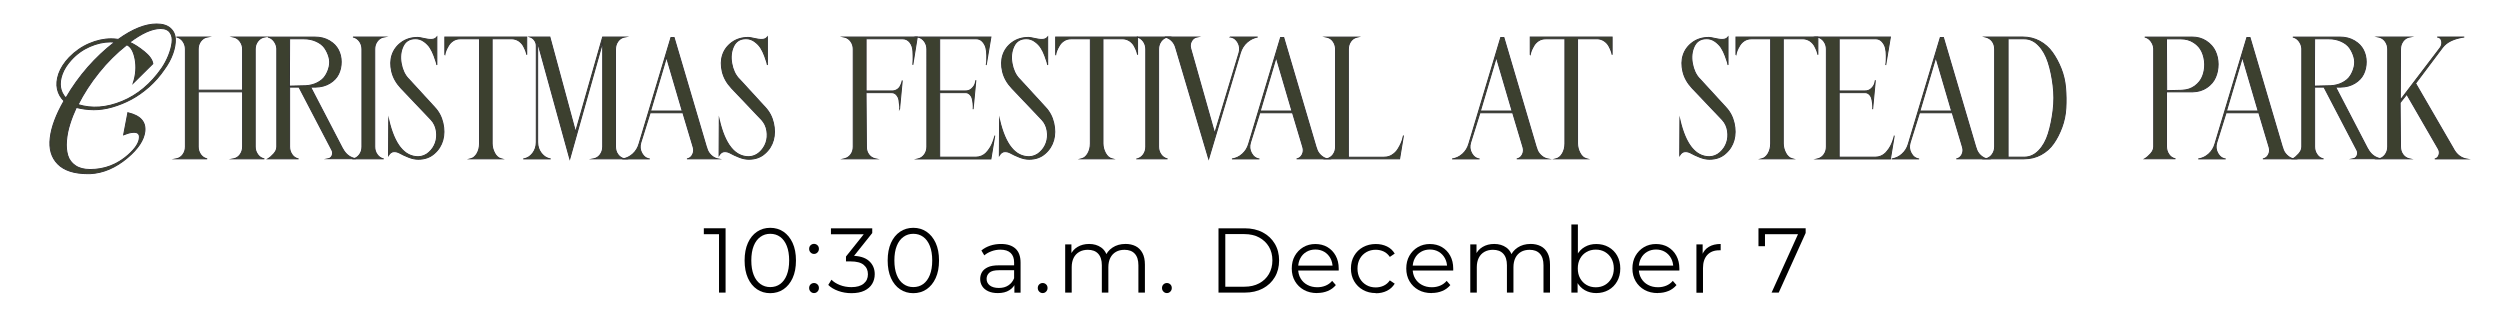 <?xml version="1.0" encoding="UTF-8"?>
<svg id="Layer_1" xmlns="http://www.w3.org/2000/svg" viewBox="0 0 521.79 69.46">
  <defs>
    <style>
      .cls-1 {
        fill: #3c402f;
        stroke: #333;
        stroke-miterlimit: 10;
        stroke-width: .2px;
      }
    </style>
  </defs>
  <g>
    <path class="cls-1" d="M26.74,23.54c2.57.6,3.74,1.91,3.49,3.94-.24,1.79-1.44,3.59-3.58,5.4-2.49,2.11-5.11,3.24-7.84,3.37h-.45c-2.87,0-4.97-.68-6.3-2.03-1.33-1.35-1.86-3.17-1.58-5.44.27-2.28,1.23-4.85,2.88-7.72-.7-.68-1.17-1.5-1.38-2.46-.22-.96-.12-2.02.28-3.19.41-1.16,1.14-2.3,2.19-3.41,1.25-1.27,2.64-2.24,4.18-2.9,1.54-.66,3.07-1,4.59-1,.49,0,.97.04,1.46.12,2.98-2.14,5.65-3.21,8-3.21,1.25,0,2.2.29,2.86.87.66.58,1.02,1.33,1.06,2.25.04.92-.14,1.94-.53,3.05-.39,1.11-.98,2.21-1.77,3.29-.92,1.35-1.99,2.57-3.19,3.64-1.21,1.07-2.45,1.94-3.72,2.62-1.27.68-2.59,1.21-3.94,1.6-1.35.39-2.65.58-3.9.57-1.25-.01-2.45-.17-3.62-.47-.54,1.16-1,2.33-1.36,3.49-.37,1.17-.6,2.32-.69,3.47-.1,1.15,0,2.17.26,3.05s.8,1.59,1.58,2.13c.79.54,1.81.81,3.09.81,3.01,0,5.66-1.02,7.96-3.05,1.49-1.33,2.26-2.52,2.32-3.58.08-.89-.45-1.26-1.58-1.1-.46.05-1.03.22-1.71.49l.89-4.63ZM13.74,20.45c2.71-4.63,6.11-8.52,10.2-11.66-.3-.03-.6-.04-.89-.04-1.41,0-2.84.32-4.31.96-1.46.64-2.75,1.56-3.86,2.78-.89.97-1.52,1.96-1.89,2.97s-.48,1.92-.35,2.76.5,1.58,1.1,2.23ZM26.46,9.36c-2.14,1.68-4.08,3.61-5.83,5.79-1.75,2.18-3.19,4.41-4.33,6.68,2.87.89,5.93.67,9.18-.67s6.01-3.65,8.29-6.93c.54-.79,1-1.65,1.38-2.58.38-.93.63-1.83.75-2.7.12-.87-.01-1.58-.41-2.15-.39-.57-1.05-.85-1.97-.85-1.76,0-3.91.96-6.46,2.88.89.38,1.9,1.02,3.01,1.91s1.72,1.75,1.83,2.56l-4.1,4.06c.57-1.73.7-3.41.39-5.04-.31-1.62-.89-2.61-1.73-2.97Z"/>
    <path class="cls-1" d="M55.18,7.73c-.54.11-1,.4-1.36.87-.37.47-.55,1.02-.55,1.65v20.39c0,.6.18,1.14.53,1.62.35.49.81.79,1.38.89h-6.42c.54-.11.99-.4,1.34-.87.35-.47.53-1.02.53-1.65v-11.46h-9.26v11.46c0,.62.18,1.17.53,1.65.35.47.8.77,1.34.87h-6.42c.54-.11.99-.4,1.34-.87.35-.47.53-1.02.53-1.65V10.25c0-.62-.18-1.17-.53-1.65s-.8-.77-1.34-.87h6.42c-.54.11-.99.4-1.34.87-.35.47-.53,1.02-.53,1.65v8.57h9.26v-8.57c0-.6-.18-1.13-.53-1.61-.35-.47-.8-.78-1.34-.91h6.42Z"/>
    <path class="cls-1" d="M71.59,31.14c.6,1.11,1.49,1.77,2.68,1.99h-5.73c.38-.08.64-.32.79-.71s.12-.78-.1-1.16l-6.83-13.08h-1.95v12.47c0,.6.17,1.14.51,1.62.34.49.79.79,1.36.89h-6.42c.38-.22.79-.56,1.22-1.04.43-.47.65-.97.65-1.48V10.13c-.03-.54-.22-1.05-.57-1.52-.35-.47-.79-.77-1.3-.87h9.83c1.17,0,2.17.26,3.03.77s1.48,1.15,1.87,1.91c.39.76.59,1.59.59,2.5s-.18,1.75-.55,2.52c-.37.77-.97,1.42-1.81,1.93-.84.51-1.83.79-2.97.81h-1.06l6.74,12.96ZM60.42,17.97l3.37-.08c.95-.05,1.78-.27,2.5-.65.72-.38,1.26-.85,1.62-1.42.37-.57.63-1.2.79-1.89.16-.69.14-1.38-.06-2.07s-.5-1.31-.89-1.87c-.39-.55-.98-1.01-1.75-1.36-.77-.35-1.63-.53-2.58-.53h-2.97l-.04,9.87Z"/>
    <path class="cls-1" d="M73.67,33.17c.54-.11.99-.4,1.34-.87.35-.47.53-1.02.53-1.65V10.25c0-.62-.18-1.17-.53-1.65-.35-.47-.8-.77-1.34-.87h6.42c-.54.11-.99.4-1.34.87-.35.47-.53,1.02-.53,1.65v20.39c0,.62.18,1.17.53,1.65.35.47.8.77,1.34.87h-6.42Z"/>
    <path class="cls-1" d="M85.28,16.47l5.44,5.93c.87.92,1.44,2.02,1.73,3.29s.28,2.46-.02,3.55-.89,2.04-1.79,2.82c-.89.79-2,1.18-3.33,1.18-.65,0-1.33-.14-2.05-.43s-1.3-.55-1.75-.81c-.45-.26-.89-.37-1.32-.35-.43.03-.8.29-1.1.77l.04-7.43c1.19,5.15,3.25,7.72,6.17,7.72.84-.03,1.58-.33,2.21-.89.64-.57,1.09-1.24,1.36-2.01.27-.77.34-1.6.2-2.5s-.5-1.67-1.1-2.32l-6.26-6.58c-1-1.06-1.65-2.21-1.95-3.47-.3-1.26-.28-2.41.06-3.45.34-1.04.98-1.92,1.93-2.62.95-.7,2.1-1.06,3.45-1.06.24,0,.67.08,1.28.22.61.15,1.14.22,1.6.2.46-.01.83-.18,1.1-.51v5.85c-.03-.16-.07-.37-.14-.61-.07-.24-.22-.68-.45-1.3-.23-.62-.5-1.18-.81-1.67s-.74-.93-1.28-1.32-1.14-.59-1.79-.59c-1.22,0-2.08.53-2.58,1.58s-.63,2.25-.39,3.58c.24,1.33.74,2.4,1.5,3.21Z"/>
    <path class="cls-1" d="M92.84,11.39v-3.66h17.1v3.7c-.03-.22-.1-.47-.2-.77-.11-.3-.27-.65-.49-1.06s-.54-.75-.95-1.04c-.42-.28-.9-.44-1.44-.47h-4.14v21.86c0,.68.17,1.34.51,1.99.34.65.81,1.06,1.4,1.22h-6.42c.54-.14.99-.5,1.34-1.1.35-.59.53-1.3.53-2.11V8.1h-4.02c-.54,0-1.02.13-1.44.39-.42.26-.75.6-1,1.02s-.42.77-.53,1.04-.19.56-.24.85Z"/>
    <path class="cls-1" d="M130.34,7.73c-.54.11-.99.4-1.34.87s-.53,1.02-.53,1.65v20.39c0,.62.17,1.17.51,1.62.34.46.79.76,1.36.89h-6.42c.54-.11.99-.4,1.34-.87.35-.47.53-1.02.53-1.65V8.83l-6.87,24.34-6.7-24.3s-.03.14-.02.35.02.32.02.34v20.11c0,.89.26,1.67.79,2.34.53.66,1.17,1.05,1.93,1.16h-5.73c.79-.11,1.43-.49,1.95-1.16.51-.66.77-1.44.77-2.34V9.56c0-.41-.12-.78-.35-1.12-.23-.34-.54-.58-.91-.71h4.1l5.36,19.79,5.65-19.79h4.55Z"/>
    <path class="cls-1" d="M147.53,30.93c.16.57.45,1.06.87,1.46s.89.66,1.4.77h-6.42c.51-.08.9-.37,1.16-.87.26-.5.3-1.02.14-1.56l-2.15-7.19h-6.83l-1.95,6.22c-.24.79-.17,1.53.22,2.23.39.71.94,1.1,1.65,1.18h-5.73c.81-.11,1.54-.45,2.17-1.02.64-.57,1.08-1.29,1.32-2.15l6.66-22.18h.65l6.83,23.12ZM135.78,23.17h6.62l-3.29-11.21-3.33,11.21Z"/>
    <path class="cls-1" d="M154.27,16.47l5.44,5.93c.87.92,1.44,2.02,1.73,3.29s.28,2.46-.02,3.55-.89,2.04-1.79,2.82c-.89.79-2,1.18-3.33,1.18-.65,0-1.33-.14-2.05-.43s-1.3-.55-1.75-.81c-.45-.26-.89-.37-1.32-.35-.43.03-.8.29-1.1.77l.04-7.43c1.19,5.15,3.25,7.72,6.17,7.72.84-.03,1.58-.33,2.21-.89.64-.57,1.09-1.24,1.36-2.01.27-.77.34-1.6.2-2.5s-.5-1.67-1.1-2.32l-6.26-6.58c-1-1.06-1.65-2.21-1.95-3.47-.3-1.26-.28-2.41.06-3.45.34-1.04.98-1.92,1.93-2.62.95-.7,2.1-1.06,3.45-1.06.24,0,.67.08,1.28.22.61.15,1.14.22,1.6.2.46-.01.83-.18,1.1-.51v5.85c-.03-.16-.07-.37-.14-.61-.07-.24-.22-.68-.45-1.3-.23-.62-.5-1.18-.81-1.67s-.74-.93-1.28-1.32-1.14-.59-1.79-.59c-1.22,0-2.08.53-2.58,1.58s-.63,2.25-.39,3.58c.24,1.33.74,2.4,1.5,3.21Z"/>
    <path class="cls-1" d="M178.08,10.25c0-.6-.17-1.13-.51-1.61-.34-.47-.79-.78-1.36-.91h15.24l-.93,5.81c.03-.32.05-.7.06-1.12.01-.42,0-1-.04-1.75-.04-.74-.26-1.36-.65-1.85-.39-.49-.91-.73-1.56-.73h-7.56v10.89h5.28c.43.03.81-.06,1.14-.26.33-.2.56-.45.71-.75.15-.3.25-.53.3-.71.05-.18.09-.33.12-.47l-.57,6.01c.05-.08.06-.31.02-.69-.04-.38-.09-.77-.14-1.18-.05-.41-.22-.78-.51-1.12-.28-.34-.64-.49-1.08-.47h-5.28l.08,11.38c0,.6.17,1.12.51,1.56.34.45.79.74,1.36.87h-6.5c.57-.14,1.02-.43,1.36-.89.34-.46.51-1,.51-1.62V10.25Z"/>
    <path class="cls-1" d="M196.12,32.8h7.56c.41,0,.8-.08,1.18-.24.38-.16.7-.38.96-.65.26-.27.49-.57.71-.89.22-.33.39-.64.53-.96.14-.31.24-.6.33-.87.08-.27.15-.49.2-.65l.04-.24-.81,4.88h-15.24c.57-.14,1.02-.44,1.36-.91s.51-1.01.51-1.61V10.25c0-.6-.17-1.13-.51-1.61-.34-.47-.79-.78-1.36-.91h15.24l-.98,5.85c.03-.13.05-.33.08-.59.03-.26.04-.7.04-1.32s-.06-1.18-.18-1.67-.36-.93-.71-1.32c-.35-.39-.81-.59-1.38-.59h-7.56v10.89h5.28c.59.03,1.08-.15,1.46-.53.38-.38.61-.76.69-1.14l.12-.57-.57,6.05c0-.08,0-.2.02-.37.01-.16,0-.45-.04-.85-.04-.41-.11-.76-.2-1.08-.09-.31-.27-.59-.53-.83-.26-.24-.58-.35-.95-.32h-5.28v13.45Z"/>
    <path class="cls-1" d="M212.77,16.47l5.44,5.93c.87.92,1.44,2.02,1.73,3.29s.28,2.46-.02,3.55-.89,2.04-1.79,2.82c-.89.79-2,1.18-3.33,1.18-.65,0-1.33-.14-2.05-.43s-1.3-.55-1.75-.81c-.45-.26-.89-.37-1.32-.35-.43.03-.8.29-1.1.77l.04-7.43c1.19,5.15,3.25,7.72,6.17,7.72.84-.03,1.58-.33,2.21-.89.64-.57,1.09-1.24,1.36-2.01.27-.77.34-1.6.2-2.5s-.5-1.67-1.1-2.32l-6.26-6.58c-1-1.06-1.65-2.21-1.95-3.47-.3-1.26-.28-2.41.06-3.45.34-1.04.98-1.92,1.93-2.62.95-.7,2.1-1.06,3.45-1.06.24,0,.67.08,1.28.22.61.15,1.14.22,1.6.2.46-.01.83-.18,1.1-.51v5.85c-.03-.16-.07-.37-.14-.61-.07-.24-.22-.68-.45-1.3-.23-.62-.5-1.18-.81-1.67s-.74-.93-1.28-1.32-1.14-.59-1.79-.59c-1.22,0-2.08.53-2.58,1.58s-.63,2.25-.39,3.58c.24,1.33.74,2.4,1.5,3.21Z"/>
    <path class="cls-1" d="M220.33,11.39v-3.66h17.1v3.7c-.03-.22-.1-.47-.2-.77-.11-.3-.27-.65-.49-1.06s-.54-.75-.95-1.04c-.42-.28-.9-.44-1.44-.47h-4.14v21.86c0,.68.17,1.34.51,1.99.34.65.81,1.06,1.4,1.22h-6.42c.54-.14.99-.5,1.34-1.1.35-.59.53-1.3.53-2.11V8.1h-4.02c-.54,0-1.02.13-1.44.39-.42.26-.75.6-1,1.02s-.42.77-.53,1.04-.19.56-.24.85Z"/>
    <path class="cls-1" d="M237.27,33.17c.54-.11.99-.4,1.34-.87.35-.47.53-1.02.53-1.65V10.25c0-.62-.18-1.17-.53-1.65-.35-.47-.8-.77-1.34-.87h6.42c-.54.11-.99.4-1.34.87-.35.47-.53,1.02-.53,1.65v20.39c0,.62.18,1.17.53,1.65.35.47.8.77,1.34.87h-6.42Z"/>
    <path class="cls-1" d="M256.77,7.73h5.73c-.81.14-1.55.5-2.21,1.08-.66.58-1.13,1.32-1.4,2.21l-6.62,22.14-6.87-23.16c-.16-.6-.45-1.1-.85-1.5s-.88-.66-1.42-.77h6.66c-.49.11-.86.41-1.12.89-.26.49-.3,1-.14,1.54l5,17.67,5.08-16.82c.22-.73.14-1.44-.22-2.11-.37-.68-.9-1.07-1.61-1.18Z"/>
    <path class="cls-1" d="M274.77,30.93c.16.57.45,1.06.87,1.46s.89.66,1.4.77h-6.42c.51-.08.9-.37,1.16-.87.26-.5.3-1.02.14-1.56l-2.15-7.19h-6.83l-1.95,6.22c-.24.79-.17,1.53.22,2.23.39.71.94,1.1,1.65,1.18h-5.73c.81-.11,1.54-.45,2.17-1.02.64-.57,1.08-1.29,1.32-2.15l6.66-22.18h.65l6.83,23.12ZM263.03,23.17h6.62l-3.29-11.21-3.33,11.21Z"/>
    <path class="cls-1" d="M288.99,32.8c.57,0,1.1-.16,1.58-.47s.87-.69,1.16-1.14c.29-.45.52-.89.71-1.32.19-.43.31-.81.37-1.14l.12-.45-.81,4.88h-15.24c.57-.14,1.02-.43,1.36-.89.34-.46.51-1,.51-1.62V10.17c-.03-.59-.2-1.12-.53-1.56-.32-.45-.77-.74-1.34-.87h6.38c-.57.14-1.02.44-1.34.91-.33.47-.49,1.01-.49,1.61v22.55h7.56Z"/>
    <path class="cls-1" d="M320.72,30.93c.16.57.45,1.06.87,1.46s.89.66,1.4.77h-6.42c.51-.08.9-.37,1.16-.87.26-.5.3-1.02.14-1.56l-2.15-7.19h-6.83l-1.95,6.22c-.24.79-.17,1.53.22,2.23.39.71.94,1.1,1.65,1.18h-5.73c.81-.11,1.54-.45,2.17-1.02.64-.57,1.08-1.29,1.32-2.15l6.66-22.18h.65l6.83,23.12ZM308.98,23.17h6.62l-3.29-11.21-3.33,11.21Z"/>
    <path class="cls-1" d="M319.38,11.39v-3.66h17.1v3.7c-.03-.22-.1-.47-.2-.77-.11-.3-.27-.65-.49-1.06s-.54-.75-.95-1.04c-.42-.28-.9-.44-1.44-.47h-4.14v21.86c0,.68.17,1.34.51,1.99.34.65.81,1.06,1.4,1.22h-6.42c.54-.14.99-.5,1.34-1.1.35-.59.53-1.3.53-2.11V8.1h-4.02c-.54,0-1.02.13-1.44.39-.42.26-.75.6-1,1.02s-.42.77-.53,1.04-.19.56-.24.85Z"/>
    <path class="cls-1" d="M354.77,16.47l5.44,5.93c.87.92,1.44,2.02,1.73,3.29s.28,2.46-.02,3.55-.89,2.04-1.79,2.82c-.89.79-2,1.18-3.33,1.18-.65,0-1.33-.14-2.05-.43s-1.3-.55-1.75-.81c-.45-.26-.89-.37-1.32-.35-.43.03-.8.29-1.1.77l.04-7.43c1.19,5.15,3.25,7.72,6.17,7.72.84-.03,1.58-.33,2.21-.89.64-.57,1.09-1.24,1.36-2.01.27-.77.34-1.6.2-2.5s-.5-1.67-1.1-2.32l-6.26-6.58c-1-1.06-1.65-2.21-1.95-3.47-.3-1.26-.28-2.41.06-3.45.34-1.04.98-1.92,1.93-2.62.95-.7,2.1-1.06,3.45-1.06.24,0,.67.08,1.28.22.61.15,1.14.22,1.6.2.46-.01.83-.18,1.1-.51v5.85c-.03-.16-.07-.37-.14-.61-.07-.24-.22-.68-.45-1.3-.23-.62-.5-1.18-.81-1.67s-.74-.93-1.28-1.32-1.14-.59-1.79-.59c-1.22,0-2.08.53-2.58,1.58s-.63,2.25-.39,3.58c.24,1.33.74,2.4,1.5,3.21Z"/>
    <path class="cls-1" d="M362.32,11.39v-3.66h17.1v3.7c-.03-.22-.1-.47-.2-.77-.11-.3-.27-.65-.49-1.06s-.54-.75-.95-1.04c-.42-.28-.9-.44-1.44-.47h-4.14v21.86c0,.68.17,1.34.51,1.99.34.65.81,1.06,1.4,1.22h-6.42c.54-.14.99-.5,1.34-1.1.35-.59.53-1.3.53-2.11V8.1h-4.02c-.54,0-1.02.13-1.44.39-.42.26-.75.6-1,1.02s-.42.77-.53,1.04-.19.56-.24.85Z"/>
    <path class="cls-1" d="M383.86,32.8h7.56c.41,0,.8-.08,1.18-.24.38-.16.7-.38.96-.65.26-.27.49-.57.71-.89.22-.33.39-.64.53-.96.14-.31.24-.6.33-.87.08-.27.15-.49.2-.65l.04-.24-.81,4.88h-15.24c.57-.14,1.02-.44,1.36-.91s.51-1.01.51-1.61V10.25c0-.6-.17-1.13-.51-1.61-.34-.47-.79-.78-1.36-.91h15.24l-.98,5.85c.03-.13.05-.33.08-.59.03-.26.04-.7.04-1.32s-.06-1.18-.18-1.67-.36-.93-.71-1.32c-.35-.39-.81-.59-1.38-.59h-7.56v10.89h5.28c.59.03,1.08-.15,1.46-.53.38-.38.61-.76.69-1.14l.12-.57-.57,6.05c0-.08,0-.2.02-.37.01-.16,0-.45-.04-.85-.04-.41-.11-.76-.2-1.08-.09-.31-.27-.59-.53-.83-.26-.24-.58-.35-.95-.32h-5.28v13.45Z"/>
    <path class="cls-1" d="M412.46,30.93c.16.57.45,1.06.87,1.46s.89.66,1.4.77h-6.42c.51-.08.9-.37,1.16-.87.26-.5.3-1.02.14-1.56l-2.15-7.19h-6.83l-1.95,6.22c-.24.79-.17,1.53.22,2.23.39.71.94,1.1,1.65,1.18h-5.73c.81-.11,1.54-.45,2.17-1.02.64-.57,1.08-1.29,1.32-2.15l6.66-22.18h.65l6.83,23.12ZM400.71,23.17h6.62l-3.29-11.21-3.33,11.21Z"/>
    <path class="cls-1" d="M422.21,7.73c1.27,0,2.44.29,3.51.87,1.07.58,1.96,1.37,2.66,2.36.7.99,1.31,2.11,1.81,3.37.5,1.26.81,2.59.93,4s.14,2.82.06,4.22c-.08,1.41-.36,2.75-.83,4.02-.47,1.27-1.05,2.4-1.73,3.37-.68.98-1.55,1.75-2.62,2.34-1.07.58-2.25.87-3.56.87h-8c.57-.14,1.02-.44,1.36-.91s.51-1.01.51-1.61V10.25c0-.62-.16-1.16-.49-1.61-.33-.45-.79-.75-1.38-.91h7.76ZM422.49,32.8c1.14,0,2.15-.45,3.03-1.36.88-.91,1.54-2.09,1.99-3.54.45-1.45.78-3.05,1-4.81.22-1.76.22-3.52,0-5.28s-.55-3.37-1.02-4.81-1.13-2.63-2.01-3.54c-.88-.91-1.88-1.36-2.99-1.36h-3.37v24.7h3.37Z"/>
    <path class="cls-1" d="M457.47,7.73c1.17,0,2.17.28,3.03.85.85.57,1.48,1.27,1.87,2.11.39.84.59,1.75.59,2.72s-.18,1.89-.55,2.74c-.37.85-.97,1.56-1.81,2.13-.84.57-1.83.87-2.97.89h-5.44v11.46c0,.6.17,1.14.51,1.62.34.49.79.79,1.36.89h-6.42c.38-.22.79-.56,1.22-1.04.43-.47.65-.97.65-1.48V10.13c-.03-.54-.22-1.05-.57-1.52-.35-.47-.79-.77-1.3-.87h9.83ZM455.52,18.83c1-.05,1.87-.35,2.6-.89s1.26-1.21,1.58-2.01c.32-.8.47-1.66.45-2.58-.03-.92-.22-1.77-.57-2.54-.35-.77-.91-1.42-1.69-1.93-.77-.51-1.69-.77-2.74-.77h-2.97l.04,10.81,3.29-.08Z"/>
    <path class="cls-1" d="M476.45,30.93c.16.57.45,1.06.87,1.46s.89.66,1.4.77h-6.42c.51-.08.9-.37,1.16-.87.26-.5.3-1.02.14-1.56l-2.15-7.19h-6.83l-1.95,6.22c-.24.79-.17,1.53.22,2.23.39.71.94,1.1,1.65,1.18h-5.73c.81-.11,1.54-.45,2.17-1.02.64-.57,1.08-1.29,1.32-2.15l6.66-22.18h.65l6.83,23.12ZM464.7,23.17h6.62l-3.29-11.21-3.33,11.21Z"/>
    <path class="cls-1" d="M494.24,31.14c.6,1.11,1.49,1.77,2.68,1.99h-5.73c.38-.08.64-.32.79-.71s.12-.78-.1-1.16l-6.83-13.08h-1.95v12.47c0,.6.17,1.14.51,1.62.34.49.79.79,1.36.89h-6.42c.38-.22.79-.56,1.22-1.04.43-.47.65-.97.65-1.48V10.13c-.03-.54-.22-1.05-.57-1.52-.35-.47-.79-.77-1.3-.87h9.83c1.17,0,2.17.26,3.03.77s1.48,1.15,1.87,1.91c.39.76.59,1.59.59,2.5s-.18,1.75-.55,2.52c-.37.77-.97,1.42-1.81,1.93-.84.51-1.83.79-2.97.81h-1.06l6.74,12.96ZM483.07,17.97l3.37-.08c.95-.05,1.78-.27,2.5-.65.72-.38,1.26-.85,1.62-1.42.37-.57.63-1.2.79-1.89.16-.69.14-1.38-.06-2.07s-.5-1.31-.89-1.87c-.39-.55-.98-1.01-1.75-1.36-.77-.35-1.63-.53-2.58-.53h-2.97l-.04,9.87Z"/>
    <path class="cls-1" d="M512.12,31.14c.65,1.14,1.52,1.81,2.6,2.03h-6.54c.41-.08.69-.34.85-.77.16-.43.13-.85-.08-1.26l-6.62-11.46-1.38,1.75.08,9.22c0,.62.17,1.17.51,1.62.34.46.79.76,1.36.89h-6.42c.54-.11.99-.4,1.34-.87.35-.47.53-1.02.53-1.65V10.25c0-.6-.17-1.13-.51-1.61-.34-.47-.79-.78-1.36-.91h6.42c-.54.11-.99.4-1.34.87-.35.47-.53,1.02-.53,1.65l-.04,10.64,8.29-10.89c.33-.43.43-.91.33-1.42s-.42-.8-.93-.85h5.65c-2.14.3-3.64,1.02-4.51,2.15l-5.65,7.52,7.96,13.73Z"/>
  </g>
  <g>
    <path d="M150.07,61.07v-12.84l.61.65h-3.78v-1.23h4.54v13.42h-1.38Z"/>
    <path d="M160.76,61.19c-1.04,0-1.96-.27-2.76-.81s-1.44-1.32-1.9-2.34-.69-2.24-.69-3.67.23-2.65.69-3.67c.46-1.02,1.09-1.79,1.9-2.34.8-.54,1.72-.81,2.76-.81s1.95.27,2.76.81c.8.54,1.44,1.32,1.91,2.34.47,1.02.7,2.24.7,3.67s-.23,2.65-.7,3.67c-.47,1.02-1.1,1.79-1.91,2.34-.81.54-1.73.81-2.76.81ZM160.76,59.92c.79,0,1.48-.21,2.07-.64.59-.43,1.05-1.05,1.38-1.88s.5-1.84.5-3.04-.17-2.21-.5-3.04-.79-1.45-1.38-1.88-1.28-.64-2.07-.64-1.45.21-2.05.64-1.07,1.05-1.4,1.88-.5,1.84-.5,3.04.17,2.21.5,3.04.8,1.45,1.4,1.88c.6.43,1.28.64,2.05.64Z"/>
    <path d="M169.9,53c-.28,0-.52-.1-.72-.31-.2-.2-.3-.45-.3-.75s.1-.56.3-.75c.2-.19.44-.29.72-.29s.52.1.72.29c.2.19.3.44.3.75s-.1.54-.3.75c-.2.21-.44.31-.72.31ZM169.9,61.17c-.28,0-.52-.1-.72-.31-.2-.2-.3-.45-.3-.75s.1-.56.3-.75c.2-.19.44-.29.72-.29s.52.1.72.29c.2.19.3.44.3.75s-.1.54-.3.75c-.2.21-.44.31-.72.31Z"/>
    <path d="M177.7,61.19c-.97,0-1.89-.16-2.75-.47-.86-.31-1.56-.73-2.08-1.25l.67-1.09c.43.45,1.02.82,1.75,1.11.73.29,1.54.44,2.41.44,1.11,0,1.96-.24,2.56-.73s.89-1.14.89-1.96-.29-1.47-.87-1.95c-.58-.49-1.5-.73-2.75-.73h-.96v-1.02l4.14-5.19.19.54h-7.47v-1.23h8.62v.98l-4.14,5.19-.67-.44h.52c1.61,0,2.81.36,3.61,1.07s1.2,1.64,1.2,2.76c0,.75-.18,1.43-.54,2.03s-.9,1.07-1.62,1.42-1.63.52-2.71.52Z"/>
    <path d="M190.62,61.19c-1.04,0-1.96-.27-2.76-.81s-1.44-1.32-1.9-2.34-.69-2.24-.69-3.67.23-2.65.69-3.67c.46-1.02,1.09-1.79,1.9-2.34.8-.54,1.72-.81,2.76-.81s1.95.27,2.76.81c.8.54,1.44,1.32,1.91,2.34.47,1.02.7,2.24.7,3.67s-.23,2.65-.7,3.67c-.47,1.02-1.1,1.79-1.91,2.34-.81.54-1.73.81-2.76.81ZM190.62,59.92c.79,0,1.48-.21,2.07-.64.59-.43,1.05-1.05,1.38-1.88s.5-1.84.5-3.04-.17-2.21-.5-3.04-.79-1.45-1.38-1.88-1.28-.64-2.07-.64-1.45.21-2.05.64-1.07,1.05-1.4,1.88-.5,1.84-.5,3.04.17,2.21.5,3.04.8,1.45,1.4,1.88c.6.43,1.28.64,2.05.64Z"/>
    <path d="M208.25,61.17c-.75,0-1.41-.12-1.96-.37s-.98-.59-1.27-1.04-.44-.95-.44-1.52c0-.52.12-1,.37-1.43s.66-.77,1.23-1.04,1.33-.39,2.29-.39h3.47v1.02h-3.43c-.97,0-1.64.17-2.02.52-.38.34-.57.77-.57,1.28,0,.57.22,1.03.67,1.38.45.34,1.07.52,1.88.52s1.43-.17,1.98-.53.96-.86,1.22-1.52l.31.94c-.25.67-.7,1.2-1.33,1.59-.63.4-1.43.59-2.39.59ZM211.72,61.07v-2.22l-.06-.36v-3.72c0-.86-.24-1.51-.72-1.97-.48-.46-1.19-.69-2.14-.69-.65,0-1.27.11-1.86.33-.59.22-1.09.5-1.5.86l-.61-1.02c.51-.43,1.12-.77,1.84-1.01.72-.24,1.47-.35,2.26-.35,1.3,0,2.31.32,3.02.97.71.65,1.06,1.63,1.06,2.94v6.25h-1.3Z"/>
    <path d="M217.62,61.17c-.28,0-.52-.1-.72-.31-.2-.2-.3-.45-.3-.75s.1-.56.3-.75c.2-.19.44-.29.72-.29s.52.1.72.29c.2.19.3.44.3.75s-.1.54-.3.75c-.2.21-.44.31-.72.31Z"/>
    <path d="M234.89,50.91c.82,0,1.53.16,2.14.47.61.31,1.08.79,1.42,1.43.34.64.51,1.44.51,2.42v5.84h-1.36v-5.71c0-1.06-.25-1.86-.76-2.41s-1.22-.81-2.14-.81c-.69,0-1.29.14-1.79.43-.5.29-.89.7-1.17,1.25-.27.54-.41,1.2-.41,1.96v5.29h-1.36v-5.71c0-1.06-.26-1.86-.77-2.41s-1.23-.81-2.15-.81c-.68,0-1.27.14-1.78.43-.51.29-.9.7-1.18,1.25-.27.54-.41,1.2-.41,1.96v5.29h-1.36v-10.06h1.3v2.72l-.21-.48c.31-.73.8-1.3,1.49-1.71s1.49-.62,2.42-.62c.98,0,1.82.25,2.51.74.69.49,1.14,1.23,1.34,2.21l-.54-.21c.29-.82.81-1.48,1.56-1.98.75-.5,1.65-.76,2.69-.76Z"/>
    <path d="M243.55,61.17c-.28,0-.52-.1-.72-.31-.2-.2-.3-.45-.3-.75s.1-.56.3-.75c.2-.19.44-.29.72-.29s.52.1.72.29c.2.19.3.44.3.75s-.1.54-.3.75c-.2.21-.44.31-.72.31Z"/>
    <path d="M254.32,61.07v-13.42h5.46c1.43,0,2.69.28,3.77.85,1.08.57,1.92,1.36,2.52,2.37.6,1.01.9,2.17.9,3.49s-.3,2.48-.9,3.49c-.6,1.01-1.44,1.8-2.52,2.37-1.08.57-2.33.85-3.77.85h-5.46ZM255.74,59.84h3.97c1.19,0,2.22-.23,3.09-.7.88-.47,1.56-1.11,2.04-1.94s.73-1.77.73-2.85-.24-2.04-.73-2.86-1.17-1.46-2.04-1.93c-.88-.47-1.91-.7-3.09-.7h-3.97v10.96Z"/>
    <path d="M274.9,61.17c-1.05,0-1.97-.22-2.76-.66-.79-.44-1.41-1.05-1.86-1.82-.45-.77-.67-1.66-.67-2.65s.21-1.88.64-2.64,1.02-1.37,1.76-1.81c.75-.44,1.59-.66,2.52-.66s1.79.21,2.52.64c.73.43,1.31,1.03,1.73,1.8.42.77.63,1.67.63,2.67,0,.06,0,.13,0,.2,0,.07,0,.14,0,.22h-8.76v-1.02h8.03l-.54.4c0-.73-.16-1.38-.47-1.95-.31-.57-.74-1.01-1.27-1.33-.54-.32-1.16-.48-1.86-.48s-1.31.16-1.86.48c-.55.32-.98.77-1.28,1.34-.31.57-.46,1.23-.46,1.97v.21c0,.77.17,1.44.51,2.02.34.58.81,1.04,1.42,1.36.61.33,1.3.49,2.08.49.61,0,1.19-.11,1.72-.33.53-.22.99-.55,1.37-1l.77.88c-.45.54-1.01.95-1.68,1.23s-1.41.42-2.21.42Z"/>
    <path d="M287.15,61.17c-1,0-1.89-.22-2.67-.66-.79-.44-1.4-1.05-1.85-1.82-.45-.77-.67-1.66-.67-2.65s.22-1.9.67-2.66c.45-.77,1.06-1.37,1.85-1.8.79-.43,1.68-.65,2.67-.65.86,0,1.63.17,2.32.5.69.33,1.23.83,1.63,1.5l-1.02.69c-.35-.51-.77-.89-1.28-1.13-.51-.24-1.07-.36-1.67-.36-.72,0-1.36.16-1.94.49-.57.33-1.03.78-1.36,1.37-.33.59-.5,1.28-.5,2.07s.17,1.48.5,2.07c.33.59.79,1.04,1.36,1.37.58.33,1.22.49,1.94.49.6,0,1.16-.12,1.67-.36.51-.24.94-.61,1.28-1.11l1.02.69c-.4.65-.94,1.15-1.63,1.49-.69.34-1.46.51-2.32.51Z"/>
    <path d="M298.8,61.17c-1.05,0-1.97-.22-2.76-.66-.79-.44-1.41-1.05-1.86-1.82-.45-.77-.67-1.66-.67-2.65s.21-1.88.64-2.64,1.02-1.37,1.76-1.81c.75-.44,1.59-.66,2.52-.66s1.79.21,2.52.64c.73.43,1.31,1.03,1.73,1.8.42.77.63,1.67.63,2.67,0,.06,0,.13,0,.2,0,.07,0,.14,0,.22h-8.76v-1.02h8.03l-.54.4c0-.73-.16-1.38-.47-1.95-.31-.57-.74-1.01-1.27-1.33-.54-.32-1.16-.48-1.86-.48s-1.31.16-1.86.48c-.55.32-.98.77-1.28,1.34-.31.57-.46,1.23-.46,1.97v.21c0,.77.17,1.44.51,2.02.34.58.81,1.04,1.42,1.36.61.33,1.3.49,2.08.49.61,0,1.19-.11,1.72-.33.53-.22.99-.55,1.37-1l.77.88c-.45.54-1.01.95-1.68,1.23s-1.41.42-2.21.42Z"/>
    <path d="M319.44,50.91c.82,0,1.53.16,2.14.47.61.31,1.08.79,1.42,1.43.34.64.51,1.44.51,2.42v5.84h-1.36v-5.71c0-1.06-.25-1.86-.76-2.41s-1.22-.81-2.14-.81c-.69,0-1.29.14-1.79.43-.5.29-.89.7-1.17,1.25-.27.54-.41,1.2-.41,1.96v5.29h-1.36v-5.71c0-1.06-.26-1.86-.77-2.41s-1.23-.81-2.15-.81c-.68,0-1.27.14-1.78.43-.51.29-.9.7-1.18,1.25-.27.54-.41,1.2-.41,1.96v5.29h-1.36v-10.06h1.3v2.72l-.21-.48c.31-.73.8-1.3,1.49-1.71s1.49-.62,2.42-.62c.98,0,1.82.25,2.51.74.69.49,1.14,1.23,1.34,2.21l-.54-.21c.29-.82.81-1.48,1.56-1.98.75-.5,1.65-.76,2.69-.76Z"/>
    <path d="M327.97,61.07v-14.22h1.36v7.13l-.19,2.03.13,2.03v3.03h-1.3ZM333.16,61.17c-.88,0-1.67-.2-2.38-.6-.7-.4-1.26-.99-1.67-1.75s-.61-1.69-.61-2.78.21-2.03.62-2.79c.42-.76.97-1.34,1.68-1.73.7-.4,1.49-.59,2.36-.59.96,0,1.82.21,2.58.64.76.43,1.36,1.03,1.79,1.79.43.77.65,1.66.65,2.68s-.22,1.9-.65,2.67c-.43.77-1.03,1.38-1.79,1.81-.76.43-1.62.65-2.58.65ZM333.07,59.96c.71,0,1.35-.16,1.92-.49.56-.33,1.01-.79,1.34-1.38.33-.59.5-1.28.5-2.06s-.17-1.48-.5-2.07c-.33-.59-.78-1.04-1.34-1.37-.56-.33-1.2-.49-1.92-.49s-1.36.16-1.93.49c-.57.33-1.02.78-1.34,1.37-.33.59-.49,1.28-.49,2.07s.16,1.47.49,2.06c.33.59.77,1.05,1.34,1.38.57.33,1.21.49,1.93.49Z"/>
    <path d="M346,61.17c-1.05,0-1.97-.22-2.76-.66-.79-.44-1.41-1.05-1.86-1.82-.45-.77-.67-1.66-.67-2.65s.21-1.88.64-2.64,1.02-1.37,1.76-1.81c.75-.44,1.59-.66,2.52-.66s1.79.21,2.52.64c.73.43,1.31,1.03,1.73,1.8.42.77.63,1.67.63,2.67,0,.06,0,.13,0,.2,0,.07,0,.14,0,.22h-8.76v-1.02h8.03l-.54.4c0-.73-.16-1.38-.47-1.95-.31-.57-.74-1.01-1.27-1.33-.54-.32-1.16-.48-1.86-.48s-1.31.16-1.86.48c-.55.32-.98.77-1.28,1.34-.31.57-.46,1.23-.46,1.97v.21c0,.77.17,1.44.51,2.02.34.58.81,1.04,1.42,1.36.61.33,1.3.49,2.08.49.61,0,1.19-.11,1.72-.33.53-.22.99-.55,1.37-1l.77.88c-.45.54-1.01.95-1.68,1.23s-1.41.42-2.21.42Z"/>
    <path d="M354.07,61.07v-10.06h1.3v2.74l-.13-.48c.28-.77.75-1.35,1.42-1.75.66-.4,1.49-.6,2.47-.6v1.32c-.05,0-.1,0-.15,0-.05,0-.1,0-.15,0-1.06,0-1.89.32-2.49.97-.6.65-.9,1.56-.9,2.75v5.14h-1.36Z"/>
    <path d="M369.76,61.07l5.79-12.8.42.61h-8.3l.71-.67v3.18h-1.36v-3.74h9.85v.98l-5.62,12.44h-1.5Z"/>
  </g>
</svg>